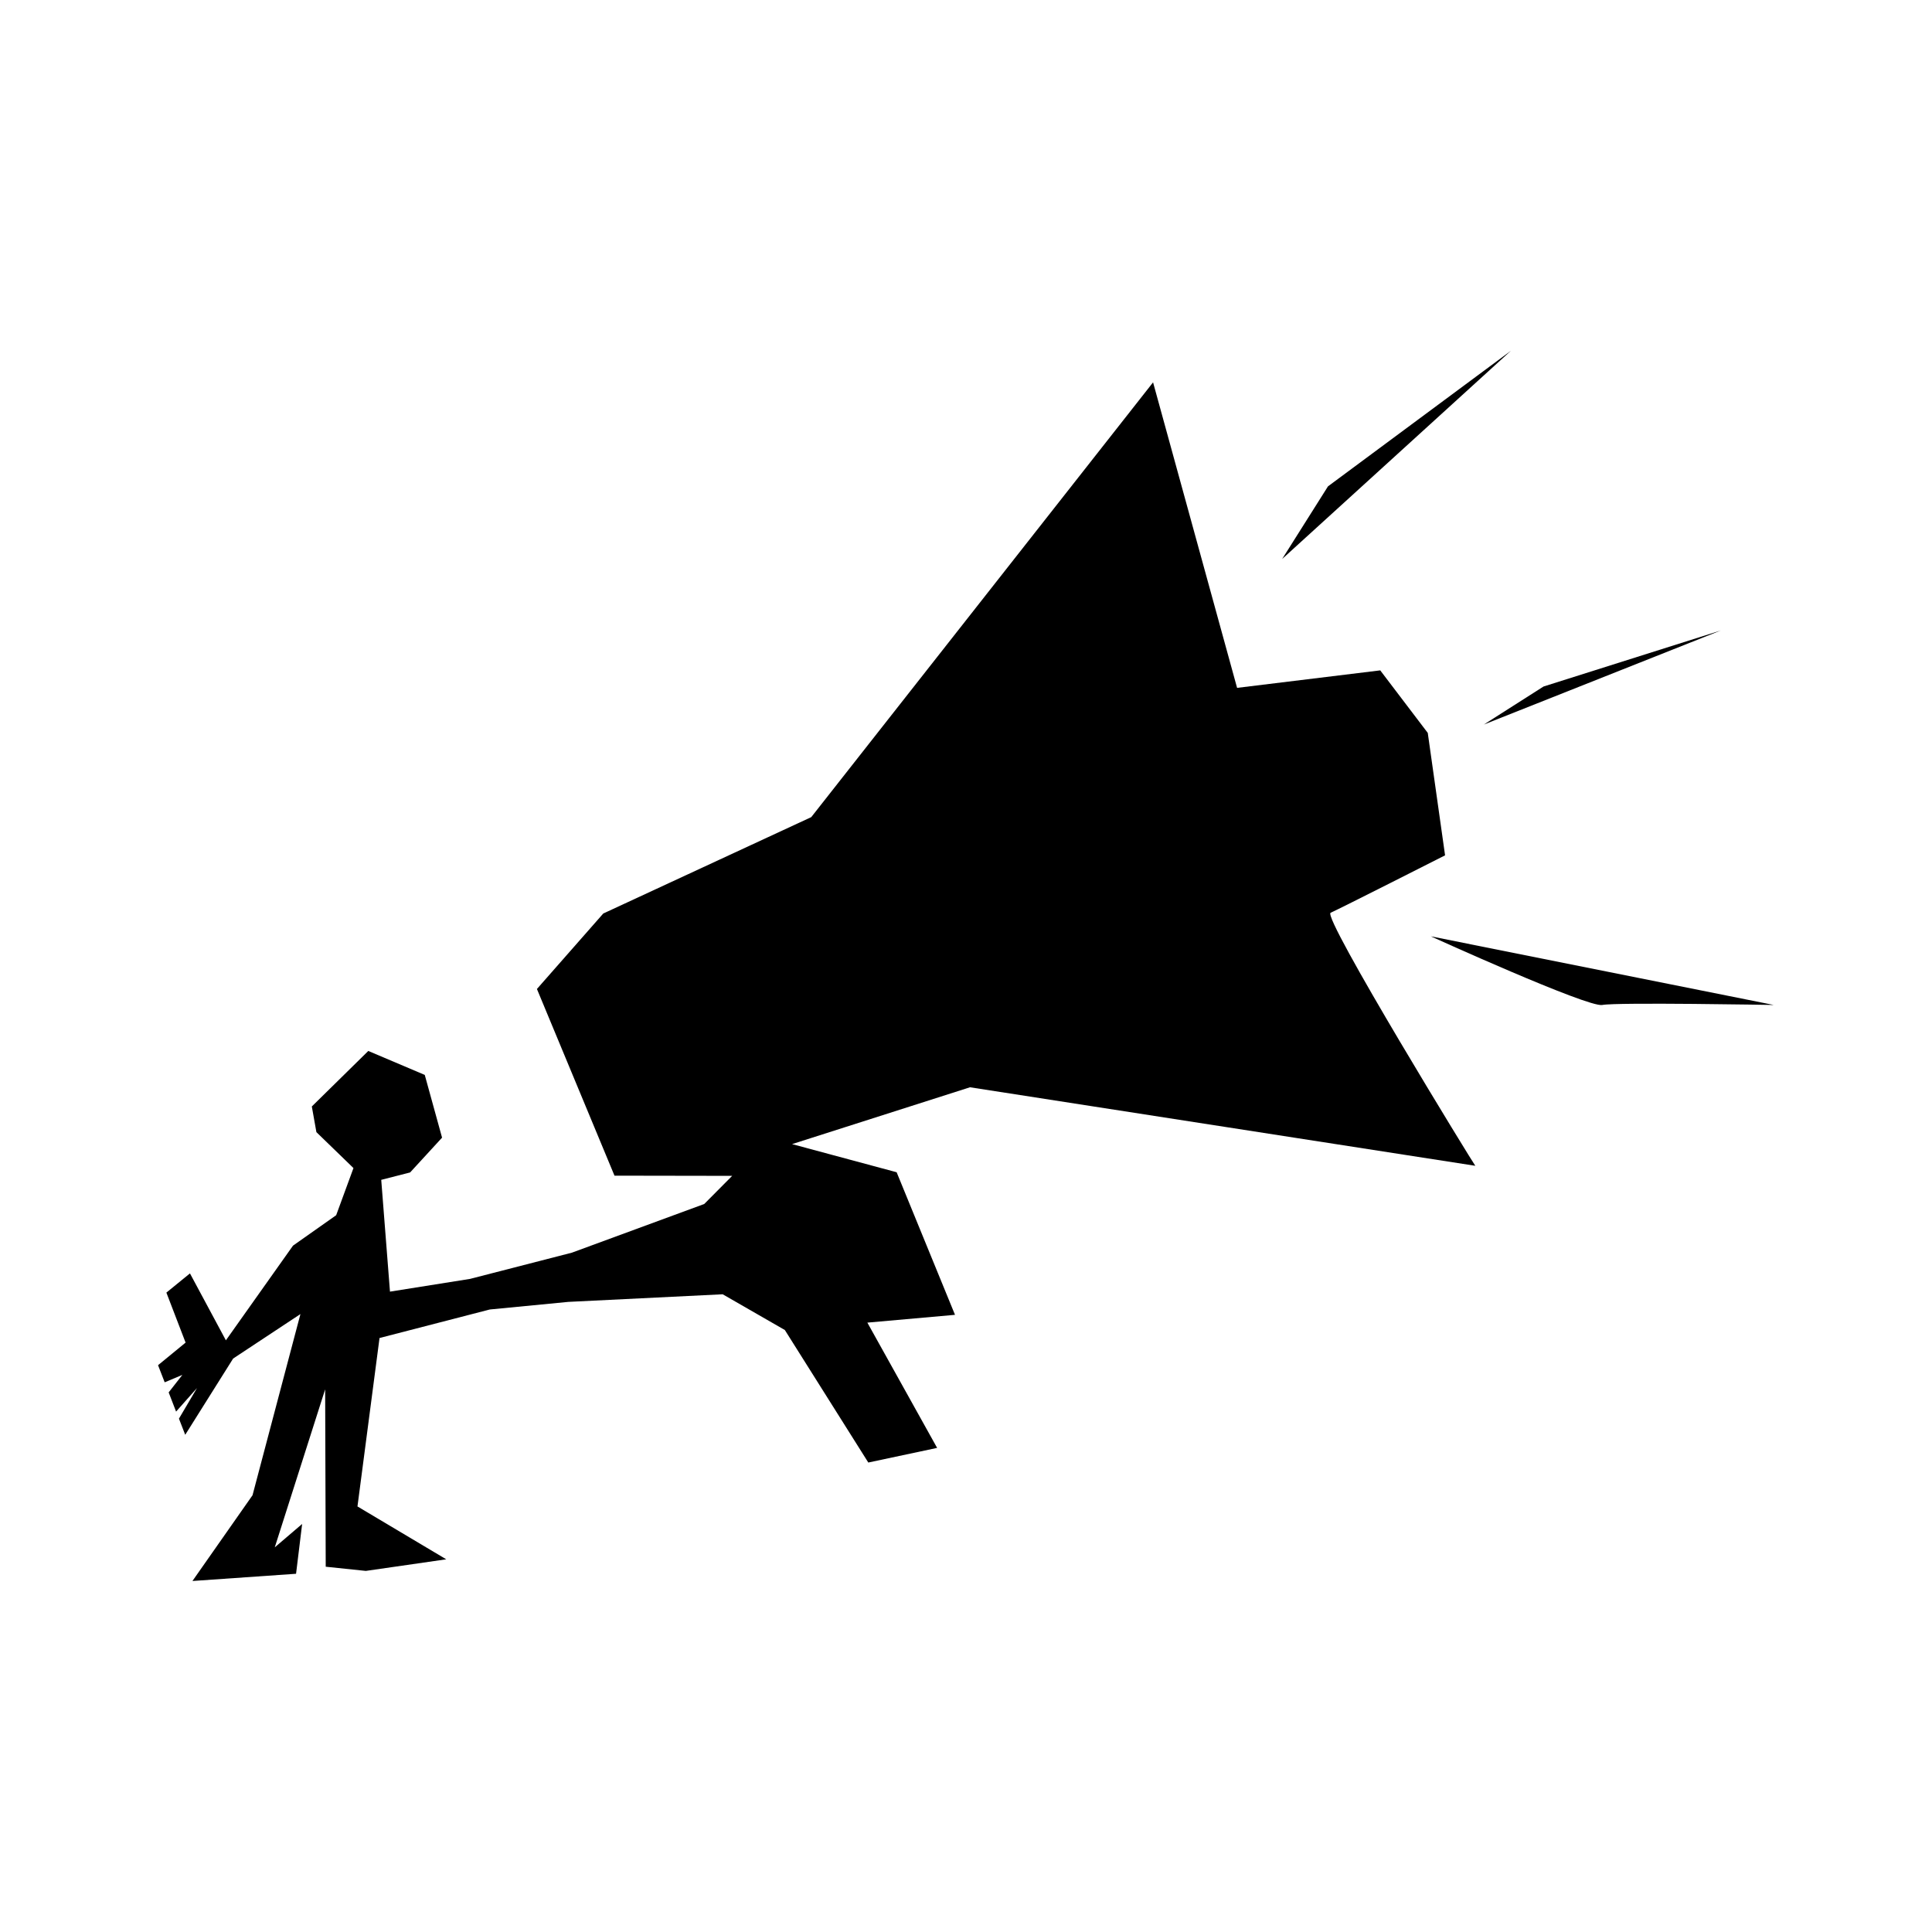 <?xml version="1.0" encoding="UTF-8"?>
<!-- Uploaded to: ICON Repo, www.svgrepo.com, Generator: ICON Repo Mixer Tools -->
<svg fill="#000000" width="800px" height="800px" version="1.1" viewBox="144 144 512 512" xmlns="http://www.w3.org/2000/svg">
 <g>
  <path d="m496.63 385.89c2.316-1.008 30.328-15.215 30.328-15.215l-4.586-32.445-12.594-16.574-37.938 4.637-22.266-80.965-90.586 115.22-55.117 25.543-17.582 20 20.555 49.473 31.188 0.051-7.406 7.457-35.066 12.898-27.004 6.953-21.211 3.375-2.316-29.625 7.656-1.965 8.465-9.219-4.586-16.625-14.965-6.348-14.965 14.711 1.211 6.801 9.824 9.523-4.586 12.496-11.438 8.062-17.785 25.09-9.523-17.734-6.246 5.09 5.09 13.25-7.301 5.988 1.762 4.535 4.684-1.965-3.629 4.637 1.965 5.09 5.543-6.246-4.785 8.113 1.664 4.281 12.695-20.203 17.836-11.789-12.695 48.012-15.922 22.723 27.457-1.914 1.613-13.199-7.254 6.195 13.352-41.867 0.152 47.004 10.629 1.109 21.312-3.074-23.527-14.008 5.844-44.637 29.223-7.559 20.809-2.016 40.91-2.016 16.473 9.473 22.117 35.117 18.238-3.879-18.488-33.199 23.227-2.066-15.469-37.785-27.711-7.457 47.156-15.062 133.91 20.809c-0.105 0.098-40.711-66.055-38.344-67.062z"/>
  <path d="m495.93 272.89-12.145 19.246 60.609-55.168z"/>
  <path d="m600.06 311.07-47.008 14.863-15.82 10.078z"/>
  <path d="m523.18 392.14s41.664 18.941 45.445 18.188c3.777-0.754 45.445 0 45.445 0z"/>
 </g>
</svg>